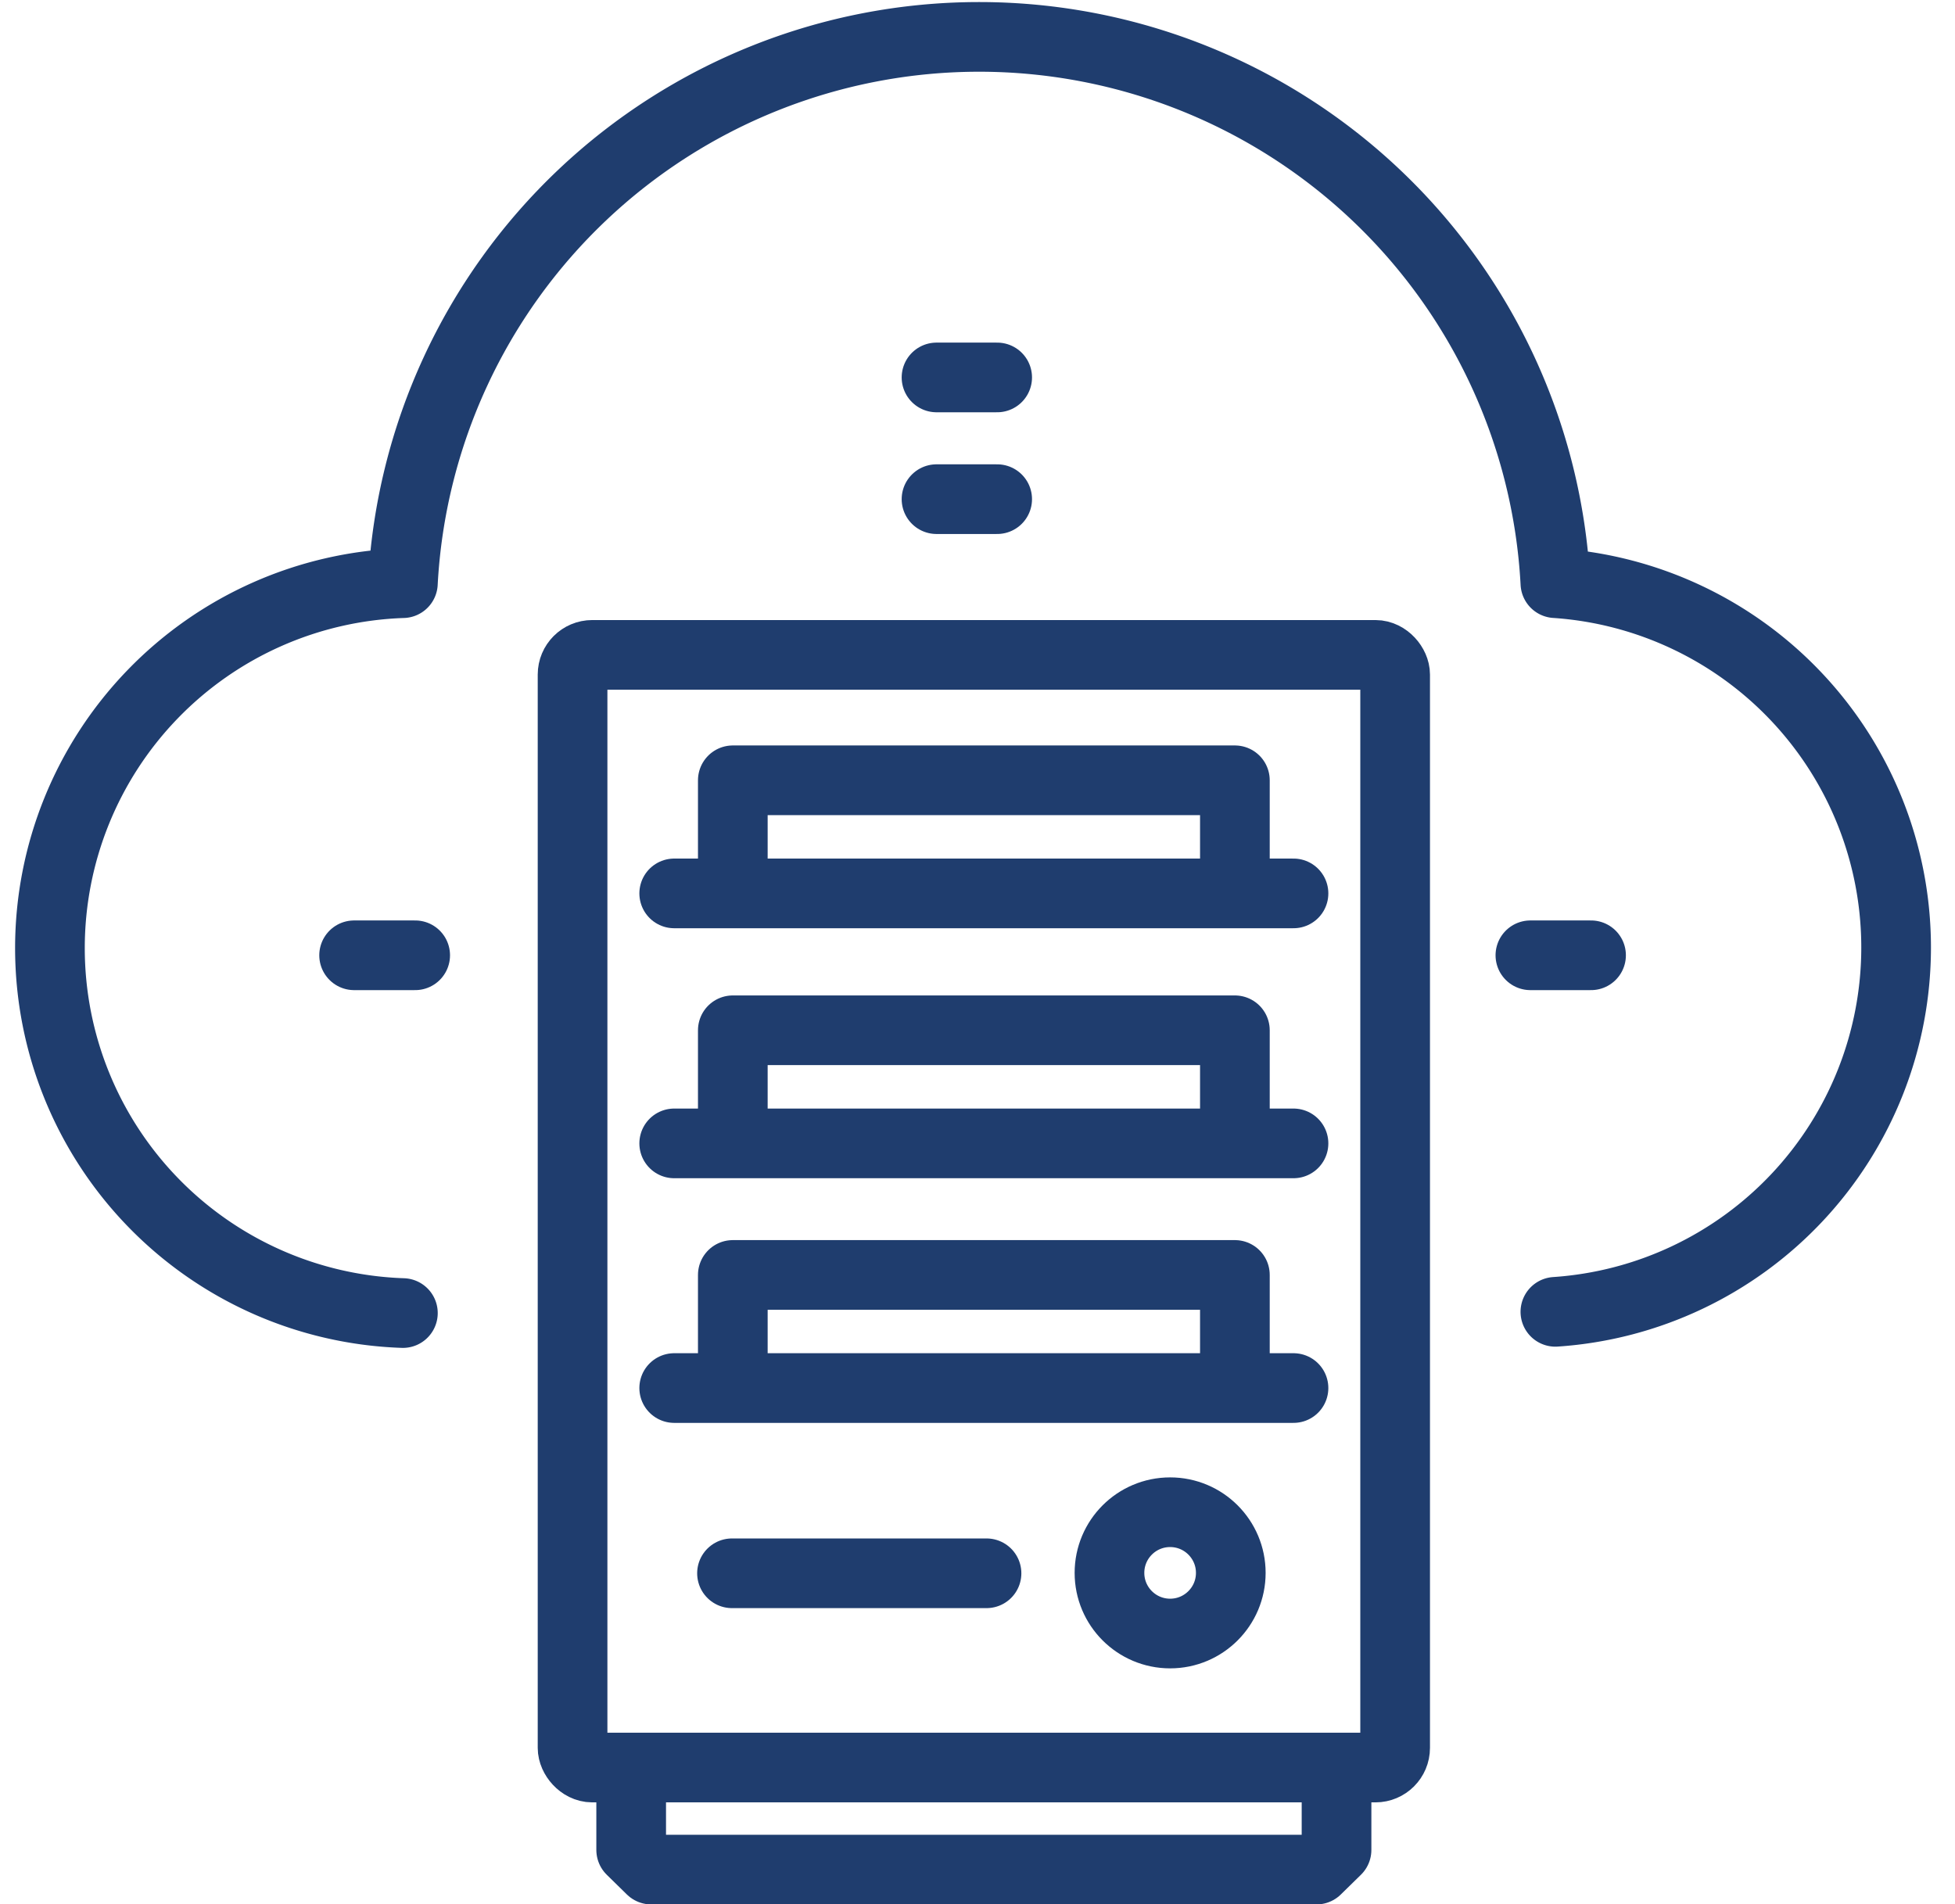 <svg id="Layer_1" data-name="Layer 1" xmlns="http://www.w3.org/2000/svg" viewBox="0 0 47.7 46.46"><defs><style>.cls-1{fill:none;stroke:#1f3d6e;stroke-linecap:round;stroke-linejoin:round;stroke-width:1.7px;}</style></defs><path class="cls-1" d="M44.1,38.78A8.91,8.91,0,0,0,44.1,21h0a14.08,14.08,0,0,0-28.12,0h0a8.91,8.91,0,0,0,0,17.81" transform="translate(-6.15 -6.77)"/><line class="cls-1" x1="22.85" y1="12.18" x2="24.33" y2="12.18"/><line class="cls-1" x1="22.85" y1="9.21" x2="24.33" y2="9.21"/><line class="cls-1" x1="8.64" y1="23.31" x2="10.13" y2="23.31"/><line class="cls-1" x1="37.34" y1="23.31" x2="38.82" y2="23.31"/><rect class="cls-1" x="13.97" y="15.98" width="20.07" height="27.15" rx="0.48"/><polyline class="cls-1" points="15.4 43.7 15.4 45.14 15.89 45.62 32.12 45.62 32.61 45.14 32.61 43.7"/><polyline class="cls-1" points="17.88 20.95 17.88 19.04 30.13 19.04 30.13 20.95"/><line class="cls-1" x1="16.45" y1="21.8" x2="31.56" y2="21.8"/><polyline class="cls-1" points="17.88 27.05 17.88 25.14 30.13 25.14 30.13 27.05"/><line class="cls-1" x1="16.45" y1="27.9" x2="31.56" y2="27.9"/><polyline class="cls-1" points="17.88 33.02 17.88 31.11 30.13 31.11 30.13 33.02"/><line class="cls-1" x1="16.45" y1="33.87" x2="31.56" y2="33.87"/><line class="cls-1" x1="17.86" y1="38.39" x2="24.07" y2="38.39"/><circle class="cls-1" cx="28.55" cy="38.38" r="1.48"/></svg>